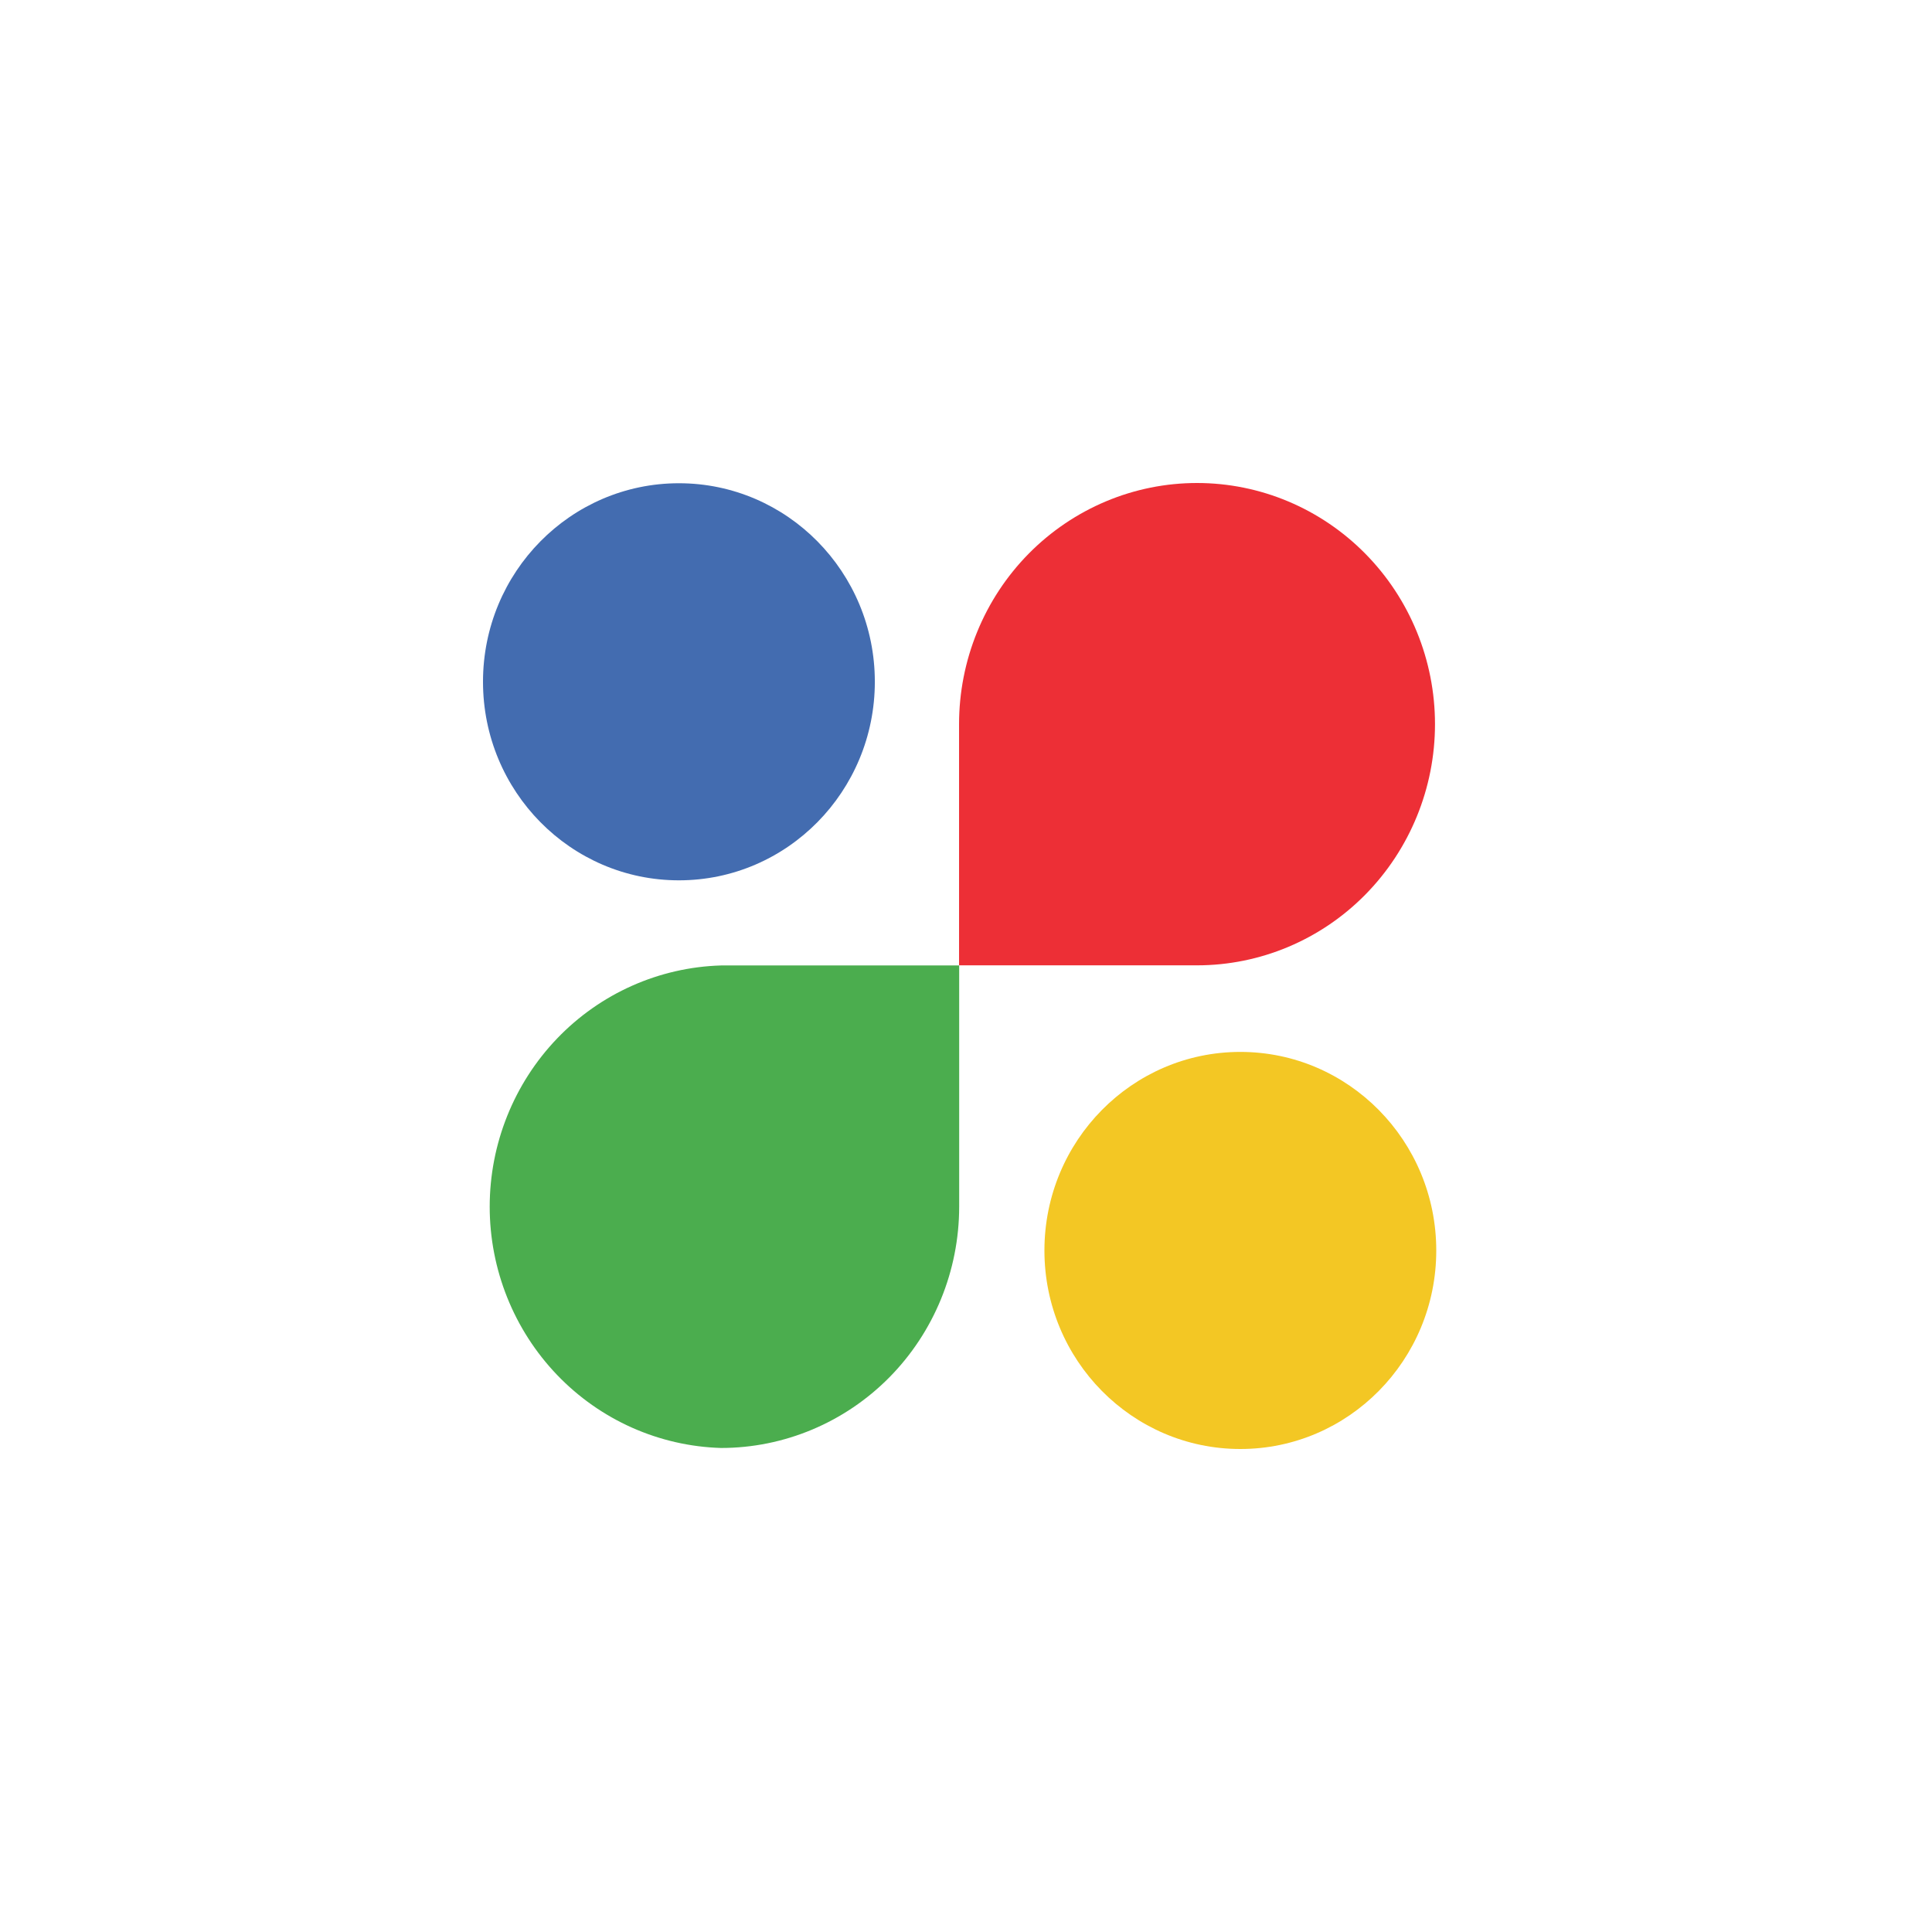<svg width="32" height="32" viewBox="0 0 32 32" fill="none" xmlns="http://www.w3.org/2000/svg">
<path d="M19.826 8C20.872 8 21.874 8.421 22.613 9.17C23.352 9.919 23.768 10.935 23.768 11.994C23.768 13.053 23.352 14.069 22.613 14.819C21.874 15.568 20.872 15.989 19.826 15.989H15.885V11.994C15.885 11.47 15.987 10.95 16.185 10.466C16.383 9.981 16.673 9.541 17.039 9.17C17.405 8.799 17.84 8.505 18.318 8.304C18.796 8.103 19.309 8 19.826 8Z" fill="#ED2F36"/>
<path d="M11.943 23.983C10.917 23.953 9.942 23.519 9.227 22.773C8.512 22.027 8.111 21.027 8.111 19.987C8.111 18.947 8.512 17.947 9.227 17.201C9.942 16.455 10.917 16.021 11.943 15.991H15.887V19.989C15.886 21.048 15.47 22.064 14.731 22.813C13.991 23.562 12.988 23.983 11.943 23.983Z" fill="#4BAD4E"/>
<path d="M11.245 14.581C13.037 14.581 14.49 13.108 14.49 11.292C14.49 9.476 13.037 8.004 11.245 8.004C9.453 8.004 8 9.476 8 11.292C8 13.108 9.453 14.581 11.245 14.581Z" fill="#436CB0"/>
<path d="M20.544 24C22.336 24 23.789 22.528 23.789 20.712C23.789 18.896 22.336 17.423 20.544 17.423C18.752 17.423 17.299 18.896 17.299 20.712C17.299 22.528 18.752 24 20.544 24Z" fill="#F3C724"/>
</svg>